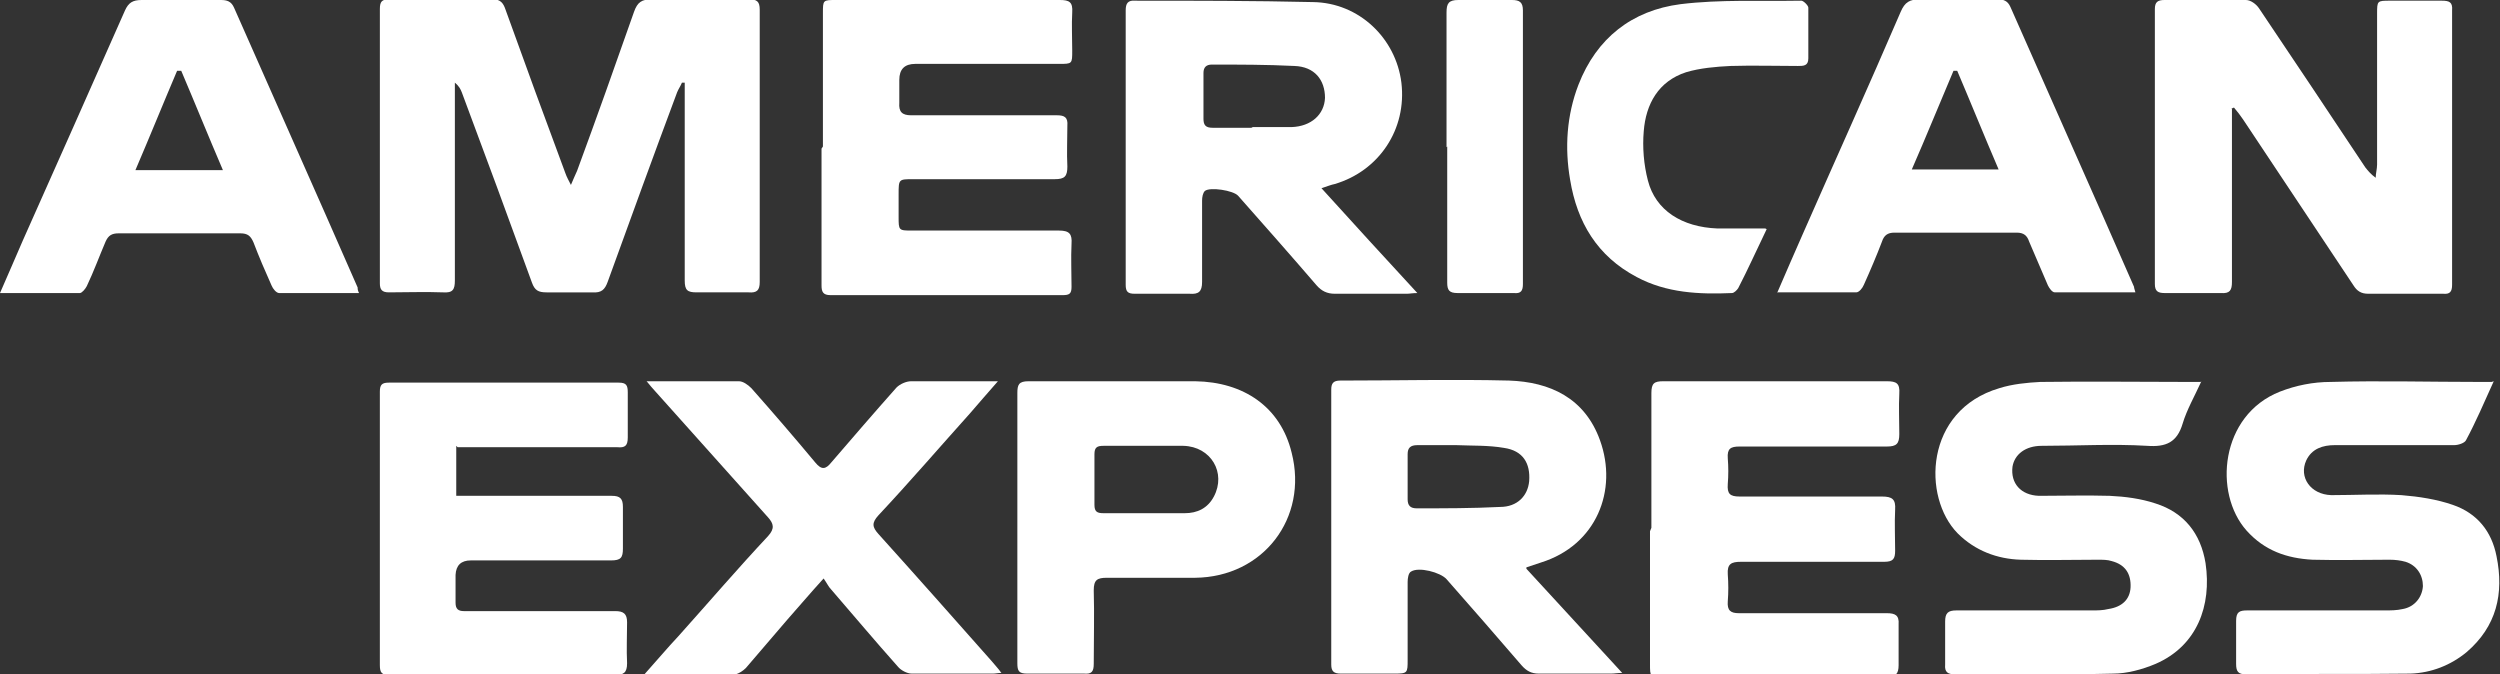 <?xml version="1.0" encoding="UTF-8"?>
<svg id="Capa_1" data-name="Capa 1" xmlns="http://www.w3.org/2000/svg" viewBox="0 0 36 9.71">
  <rect x="0" y="0" width="36" height="9.71" fill="#333333" stroke="none"/>
  <defs>
    <style>
      .cls-1 {
        fill: #fff;
        stroke-width: 0px;
      }
    </style>
  </defs>
  <path class="cls-1" d="M8.21,2.69c.04-.1.07-.16.1-.23.28-.76.55-1.52.82-2.29.05-.14.11-.18.26-.18.46,0,.92,0,1.39,0,.12,0,.16.03.16.15,0,1.31,0,2.61,0,3.92,0,.12-.04.16-.16.15-.25,0-.5,0-.75,0-.13,0-.17-.03-.17-.17,0-.89,0-1.79,0-2.68v-.17s-.03,0-.04,0c-.02.05-.05.09-.07.14-.34.91-.67,1.82-1,2.73-.04.11-.09.16-.22.15-.22,0-.44,0-.66,0-.12,0-.17-.03-.21-.14-.33-.91-.67-1.83-1.01-2.74-.02-.05-.04-.09-.1-.14,0,.05,0,.1,0,.16,0,.9,0,1.8,0,2.69,0,.13-.03.18-.17.17-.26-.01-.52,0-.78,0-.1,0-.13-.04-.13-.13,0-1.32,0-2.63,0-3.95,0-.11.03-.14.14-.14.5,0,.99,0,1.49,0,.11,0,.15.06.18.15.28.78.57,1.57.86,2.35.02.06.05.11.09.19Z"/>
  <path class="cls-1" d="M32.14,1.57v.17c0,.77,0,1.55,0,2.32,0,.12-.03.17-.16.16-.27,0-.54,0-.81,0-.1,0-.14-.03-.14-.13,0-1.32,0-2.64,0-3.96,0-.1.04-.13.14-.13.39,0,.78,0,1.17,0,.07,0,.15.06.19.12.51.76,1.02,1.52,1.53,2.29.04.05.08.1.15.15,0-.06.02-.13.02-.19,0-.72,0-1.45,0-2.17,0-.19,0-.19.19-.19.25,0,.49,0,.74,0,.11,0,.16.02.15.14,0,1.32,0,2.63,0,3.95,0,.1-.03.14-.13.13-.36,0-.72,0-1.08,0-.1,0-.16-.04-.21-.12-.53-.8-1.06-1.59-1.59-2.39-.04-.06-.08-.11-.13-.17-.01,0-.03.01-.04.02Z"/>
  <path class="cls-1" d="M19.02,2.7c.47.52.92,1.01,1.39,1.52-.07,0-.11.01-.15.01-.35,0-.69,0-1.04,0-.11,0-.19-.04-.26-.12-.37-.43-.75-.86-1.13-1.29-.07-.08-.41-.13-.48-.07-.03.03-.04.09-.04.14,0,.39,0,.78,0,1.17,0,.14-.05.18-.18.17-.26,0-.53,0-.79,0-.1,0-.13-.03-.13-.13,0-1.32,0-2.63,0-3.95,0-.1.03-.15.14-.14.85,0,1.7,0,2.56.02.66.01,1.19.52,1.27,1.16.08.67-.32,1.27-.96,1.46-.05.01-.1.03-.19.06ZM18.02,1.83h0c.19,0,.38,0,.58,0,.28-.01.47-.18.48-.42,0-.26-.15-.45-.44-.46-.4-.02-.8-.02-1.19-.02-.08,0-.12.04-.12.12,0,.22,0,.44,0,.66,0,.09.03.13.13.13.19,0,.38,0,.58,0Z"/>
  <path class="cls-1" d="M21.98,8.19c.47.51.92,1,1.38,1.5-.07,0-.11.01-.16.01-.35,0-.69,0-1.04,0-.11,0-.18-.04-.25-.12-.36-.42-.72-.83-1.08-1.24-.09-.1-.4-.18-.51-.11-.04.02-.05.1-.05.15,0,.37,0,.75,0,1.12,0,.19,0,.2-.19.2-.26,0-.51,0-.77,0-.1,0-.14-.03-.14-.13,0-1.32,0-2.64,0-3.96,0-.09.03-.13.13-.13.81,0,1.62-.02,2.43,0,.59.02,1.09.25,1.31.86.26.72-.05,1.51-.85,1.76-.06.02-.12.04-.21.07ZM20.97,6.4s0,0,0,.01c-.19,0-.38,0-.56,0-.1,0-.14.04-.14.13,0,.22,0,.43,0,.65,0,.09.04.13.13.13.4,0,.8,0,1.2-.02.25,0,.4-.16.42-.37.02-.26-.09-.44-.36-.48-.23-.04-.46-.03-.69-.04Z"/>
  <path class="cls-1" d="M11.85,2.11c0-.64,0-1.28,0-1.92,0-.19,0-.19.19-.19,1.07,0,2.15,0,3.22,0,.14,0,.19.03.18.18-.01.18,0,.36,0,.55,0,.19,0,.19-.19.19-.69,0-1.38,0-2.07,0q-.23,0-.23.23c0,.11,0,.22,0,.33-.01.13.04.18.17.18.35,0,.7,0,1.05,0,.35,0,.7,0,1.05,0,.11,0,.16.03.15.15,0,.2-.01.39,0,.59,0,.14-.04.18-.18.18-.68,0-1.36,0-2.04,0-.21,0-.21,0-.21.22,0,.11,0,.21,0,.32,0,.2,0,.2.2.2.7,0,1.41,0,2.11,0,.15,0,.19.05.18.19-.01.21,0,.41,0,.62,0,.1-.03.12-.13.12-1.11,0-2.22,0-3.34,0-.11,0-.13-.05-.13-.14,0-.66,0-1.32,0-1.97Z"/>
  <path class="cls-1" d="M23.78,7.6c0-.65,0-1.3,0-1.94,0-.14.04-.17.17-.17,1.07,0,2.15,0,3.22,0,.14,0,.19.03.18.18-.01.19,0,.38,0,.58,0,.14-.04.18-.18.18-.71,0-1.42,0-2.12,0-.13,0-.18.03-.17.17.01.12.01.25,0,.37-.01.14.03.18.17.18.68,0,1.37,0,2.05,0,.15,0,.2.04.19.19-.01.2,0,.39,0,.59,0,.12-.03.16-.16.16-.69,0-1.38,0-2.06,0-.14,0-.2.03-.19.18.01.13.01.26,0,.39-.01.13.04.17.16.17.6,0,1.2,0,1.8,0,.11,0,.22,0,.33,0,.12,0,.18.03.17.16,0,.2,0,.39,0,.59,0,.12-.04.17-.17.17-.55,0-1.1,0-1.65,0-.52,0-1.05,0-1.57,0-.19,0-.19,0-.19-.19,0-.64,0-1.28,0-1.91Z"/>
  <path class="cls-1" d="M6.57,6.42v.72h.18c.69,0,1.38,0,2.06,0,.12,0,.16.04.16.16,0,.2,0,.4,0,.6,0,.13-.03.17-.17.17-.67,0-1.35,0-2.02,0q-.21,0-.22.21c0,.13,0,.27,0,.4,0,.09.04.12.12.12.16,0,.32,0,.48,0,.57,0,1.14,0,1.7,0,.12,0,.17.04.17.16,0,.2-.01.39,0,.59,0,.14-.05.17-.18.17-.73,0-1.46,0-2.19,0-.35,0-.7,0-1.05,0-.11,0-.14-.03-.14-.14,0-1.31,0-2.63,0-3.94,0-.1.03-.13.13-.13,1.1,0,2.2,0,3.31,0,.11,0,.13.04.13.14,0,.22,0,.43,0,.65,0,.12-.04.15-.15.14-.71,0-1.42,0-2.12,0-.06,0-.11,0-.18,0Z"/>
  <path class="cls-1" d="M5.17,4.22c-.4,0-.77,0-1.15,0-.04,0-.09-.06-.11-.11-.09-.2-.18-.41-.26-.62-.04-.09-.08-.13-.19-.13-.58,0-1.17,0-1.75,0-.1,0-.15.03-.19.12-.09.21-.17.43-.27.64-.02.04-.07.1-.1.1-.37,0-.75,0-1.15,0,.12-.27.22-.51.33-.76C.82,2.36,1.31,1.26,1.8.15,1.85.04,1.91,0,2.04,0c.38,0,.76,0,1.14,0,.09,0,.15.02.19.11.59,1.34,1.19,2.68,1.78,4.03,0,.02,0,.04.02.08ZM2.6,1.02s-.04,0-.05,0c-.2.47-.39.94-.6,1.43h1.26c-.21-.49-.4-.96-.6-1.43Z"/>
  <path class="cls-1" d="M25.59,4.22c.13-.3.25-.58.37-.85.47-1.07.95-2.13,1.41-3.2.06-.14.13-.18.28-.18.37.01.74,0,1.11,0,.09,0,.15.02.19.11.59,1.34,1.19,2.68,1.78,4.03,0,.02.01.04.02.08-.4,0-.78,0-1.16,0-.04,0-.08-.06-.1-.1-.09-.21-.18-.42-.27-.63-.03-.09-.08-.13-.18-.13-.59,0-1.17,0-1.76,0-.1,0-.15.04-.18.13-.08.21-.17.42-.26.62-.02.05-.07.11-.11.11-.37,0-.74,0-1.14,0ZM28.19,1.02s-.04,0-.06,0c-.2.47-.39.94-.6,1.42h1.25c-.21-.49-.4-.96-.6-1.43Z"/>
  <path class="cls-1" d="M35.91,5.49c-.14.31-.26.59-.4.85-.02.04-.11.07-.17.07-.57,0-1.15,0-1.72,0-.17,0-.33.05-.41.22-.11.24.06.49.36.5.34,0,.68-.02,1.01,0,.25.02.51.06.74.14.35.12.56.38.63.74.11.54,0,1.01-.43,1.38-.23.19-.51.3-.81.31-.79.01-1.58,0-2.37.01-.11,0-.14-.04-.14-.15,0-.21,0-.41,0-.62,0-.13.05-.15.16-.15.66,0,1.32,0,1.98,0,.09,0,.17,0,.26-.02.17-.03.28-.17.29-.33,0-.16-.09-.3-.25-.35-.07-.02-.15-.03-.23-.03-.37,0-.74.01-1.11,0-.37-.02-.69-.13-.95-.42-.48-.54-.38-1.66.48-2,.23-.09.48-.14.73-.14.72-.02,1.43,0,2.15,0,.05,0,.09,0,.17,0Z"/>
  <path class="cls-1" d="M31.7,5.49c-.1.22-.21.41-.27.61-.08.27-.24.34-.51.32-.5-.03-1.01,0-1.52,0-.23,0-.39.12-.42.3-.03.24.12.41.38.42.34,0,.68-.01,1.02,0,.22.01.45.04.66.11.41.13.65.43.72.86.09.61-.12,1.19-.72,1.45-.19.08-.41.14-.61.14-.76.02-1.52,0-2.28.01-.1,0-.15-.03-.14-.14,0-.21,0-.41,0-.62,0-.12.04-.16.16-.16.65,0,1.3,0,1.95,0,.08,0,.16,0,.24-.02.2-.03.31-.14.32-.31.01-.2-.08-.33-.27-.38-.06-.02-.13-.02-.2-.02-.37,0-.74.01-1.11,0-.34-.01-.66-.13-.91-.38-.51-.52-.48-1.77.6-2.09.19-.06.4-.08.59-.09.72-.01,1.43,0,2.15,0,.05,0,.09,0,.16,0Z"/>
  <path class="cls-1" d="M9.31,5.49c.47,0,.9,0,1.33,0,.06,0,.13.05.18.1.31.35.62.71.92,1.07.09.11.15.1.23,0,.31-.36.62-.72.94-1.08.05-.05.14-.09.21-.09.4,0,.81,0,1.25,0-.15.17-.27.31-.4.46-.44.49-.87.99-1.32,1.47-.1.11-.09.17,0,.27.55.61,1.09,1.22,1.63,1.83.04.05.09.1.14.17-.05,0-.08.01-.12.01-.39,0-.78,0-1.17,0-.07,0-.16-.05-.2-.1-.33-.37-.64-.74-.96-1.11-.04-.04-.06-.09-.11-.16-.2.22-.36.41-.52.59-.2.23-.4.47-.6.7-.04.04-.1.08-.15.09-.42,0-.85,0-1.31,0,.18-.2.33-.38.49-.55.43-.48.85-.97,1.29-1.44.1-.11.08-.18,0-.27-.51-.57-1.02-1.14-1.53-1.71-.06-.07-.13-.14-.21-.24Z"/>
  <path class="cls-1" d="M14.65,7.6c0-.65,0-1.3,0-1.94,0-.12.02-.17.16-.17.8,0,1.6,0,2.4,0,.7.01,1.23.37,1.39,1.03.24.94-.41,1.79-1.39,1.8-.42,0-.85,0-1.27,0-.14,0-.19.03-.19.18.01.35,0,.71,0,1.06,0,.11-.03.15-.14.14-.27,0-.55,0-.82,0-.12,0-.14-.04-.14-.15,0-.65,0-1.3,0-1.96ZM16.47,7.39c.2,0,.39,0,.59,0,.18,0,.33-.07.42-.24.18-.34-.04-.72-.44-.73-.38,0-.77,0-1.15,0-.09,0-.13.02-.13.12,0,.24,0,.49,0,.73,0,.1.04.12.13.12.2,0,.39,0,.59,0Z"/>
  <path class="cls-1" d="M25.44,3.3c-.15.31-.27.58-.41.85-.02.03-.06.07-.09.07-.47.02-.94,0-1.37-.23-.57-.3-.86-.79-.96-1.4-.08-.46-.05-.93.12-1.37.26-.67.77-1.07,1.47-1.16.57-.07,1.16-.04,1.74-.05.03,0,.1.07.1.1,0,.24,0,.49,0,.73,0,.11-.07.11-.15.11-.32,0-.65-.01-.97,0-.21.01-.44.03-.64.09-.4.13-.58.46-.61.85-.02.23,0,.48.06.71.11.43.49.67,1,.69.22,0,.44,0,.69,0Z"/>
  <path class="cls-1" d="M20.83,2.12c0-.65,0-1.3,0-1.94,0-.13.03-.18.17-.18.25,0,.51,0,.77,0,.11,0,.16.03.16.15,0,1.31,0,2.63,0,3.94,0,.1-.03.14-.13.13-.27,0-.54,0-.81,0-.12,0-.15-.04-.15-.15,0-.65,0-1.31,0-1.96Z"/>
</svg>